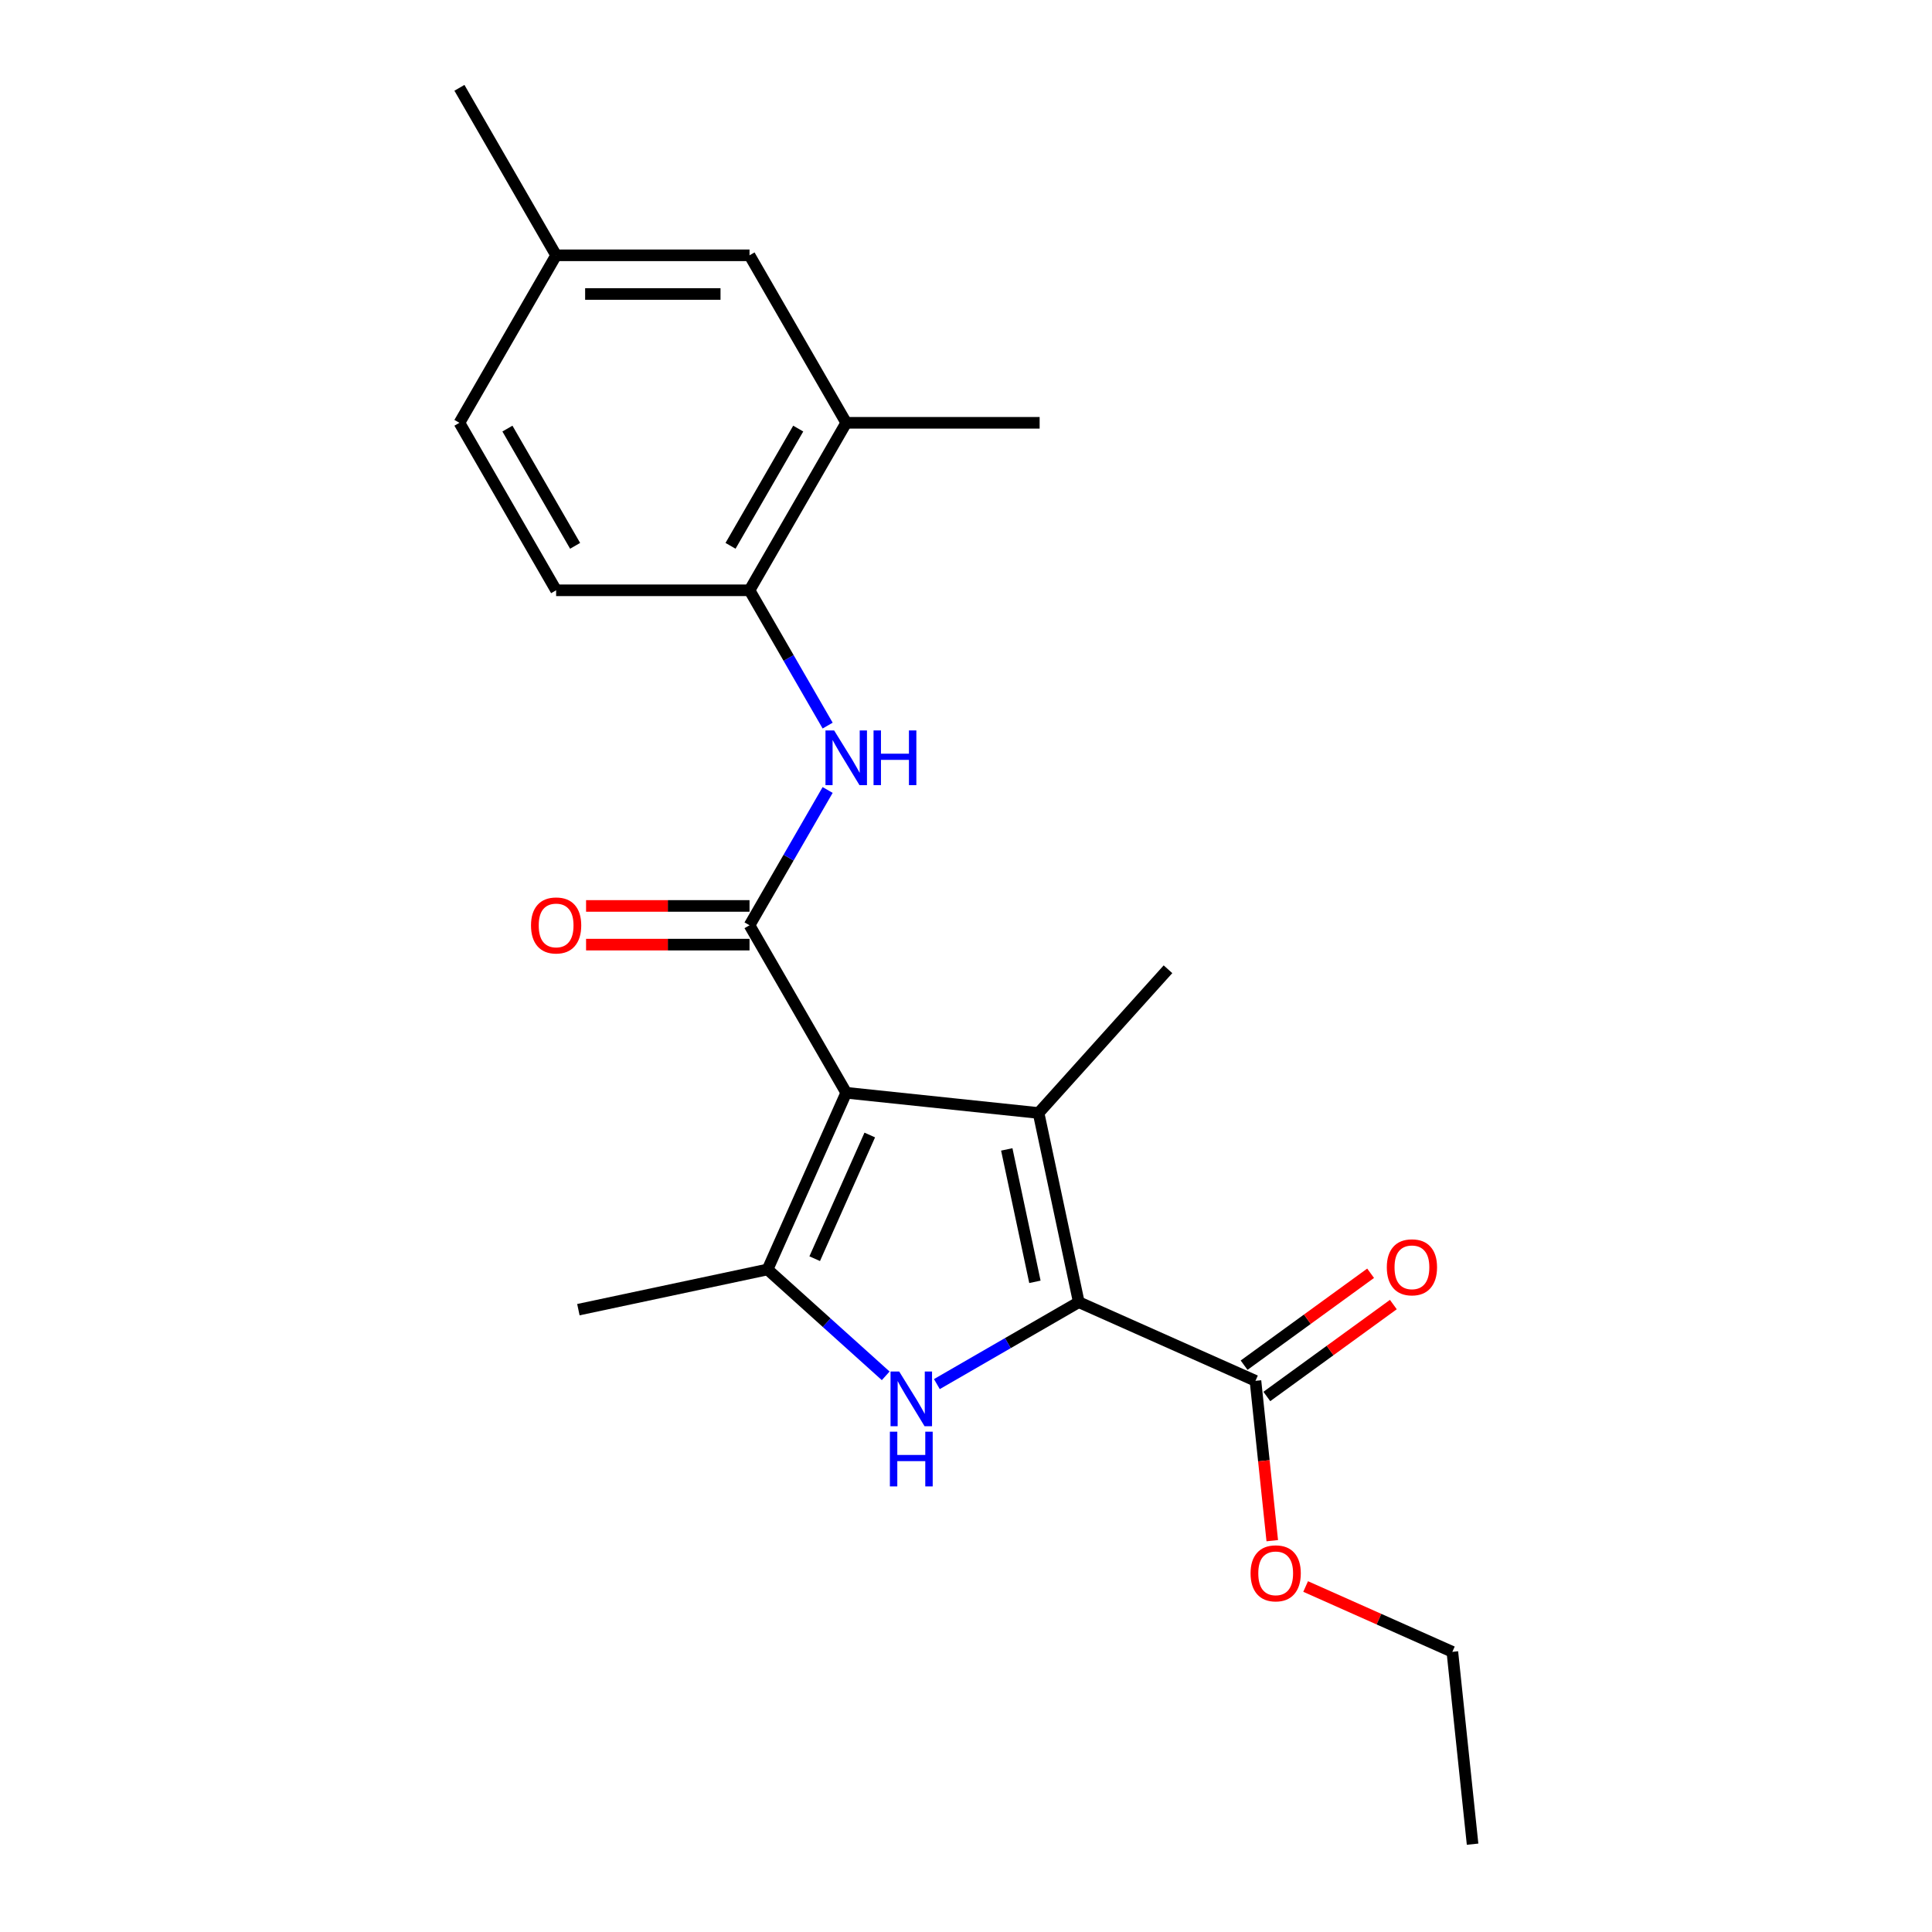 <?xml version='1.0' encoding='iso-8859-1'?>
<svg version='1.1' baseProfile='full'
              xmlns='http://www.w3.org/2000/svg'
                      xmlns:rdkit='http://www.rdkit.org/xml'
                      xmlns:xlink='http://www.w3.org/1999/xlink'
                  xml:space='preserve'
width='1000px' height='1000px' viewBox='0 0 1000 1000'>
<!-- END OF HEADER -->
<rect style='opacity:1.0;fill:#FFFFFF;stroke:none' width='1000' height='1000' x='0' y='0'> </rect>
<path class='bond-0' d='M 438.006,565.617 L 537.563,576.081' style='fill:none;fill-rule:evenodd;stroke:#000000;stroke-width:6px;stroke-linecap:butt;stroke-linejoin:miter;stroke-opacity:1' />
<path class='bond-3' d='M 438.006,565.617 L 397.289,657.068' style='fill:none;fill-rule:evenodd;stroke:#000000;stroke-width:6px;stroke-linecap:butt;stroke-linejoin:miter;stroke-opacity:1' />
<path class='bond-3' d='M 450.188,587.478 L 421.687,651.493' style='fill:none;fill-rule:evenodd;stroke:#000000;stroke-width:6px;stroke-linecap:butt;stroke-linejoin:miter;stroke-opacity:1' />
<path class='bond-4' d='M 438.006,565.617 L 387.953,478.923' style='fill:none;fill-rule:evenodd;stroke:#000000;stroke-width:6px;stroke-linecap:butt;stroke-linejoin:miter;stroke-opacity:1' />
<path class='bond-1' d='M 537.563,576.081 L 558.376,673.999' style='fill:none;fill-rule:evenodd;stroke:#000000;stroke-width:6px;stroke-linecap:butt;stroke-linejoin:miter;stroke-opacity:1' />
<path class='bond-1' d='M 521.101,594.931 L 535.67,663.474' style='fill:none;fill-rule:evenodd;stroke:#000000;stroke-width:6px;stroke-linecap:butt;stroke-linejoin:miter;stroke-opacity:1' />
<path class='bond-13' d='M 537.563,576.081 L 604.546,501.688' style='fill:none;fill-rule:evenodd;stroke:#000000;stroke-width:6px;stroke-linecap:butt;stroke-linejoin:miter;stroke-opacity:1' />
<path class='bond-6' d='M 558.376,673.999 L 649.826,714.715' style='fill:none;fill-rule:evenodd;stroke:#000000;stroke-width:6px;stroke-linecap:butt;stroke-linejoin:miter;stroke-opacity:1' />
<path class='bond-22' d='M 558.376,673.999 L 521.65,695.202' style='fill:none;fill-rule:evenodd;stroke:#000000;stroke-width:6px;stroke-linecap:butt;stroke-linejoin:miter;stroke-opacity:1' />
<path class='bond-22' d='M 521.65,695.202 L 484.925,716.406' style='fill:none;fill-rule:evenodd;stroke:#0000FF;stroke-width:6px;stroke-linecap:butt;stroke-linejoin:miter;stroke-opacity:1' />
<path class='bond-2' d='M 458.439,712.128 L 427.864,684.598' style='fill:none;fill-rule:evenodd;stroke:#0000FF;stroke-width:6px;stroke-linecap:butt;stroke-linejoin:miter;stroke-opacity:1' />
<path class='bond-2' d='M 427.864,684.598 L 397.289,657.068' style='fill:none;fill-rule:evenodd;stroke:#000000;stroke-width:6px;stroke-linecap:butt;stroke-linejoin:miter;stroke-opacity:1' />
<path class='bond-16' d='M 397.289,657.068 L 299.371,677.881' style='fill:none;fill-rule:evenodd;stroke:#000000;stroke-width:6px;stroke-linecap:butt;stroke-linejoin:miter;stroke-opacity:1' />
<path class='bond-5' d='M 387.953,478.923 L 408.169,443.908' style='fill:none;fill-rule:evenodd;stroke:#000000;stroke-width:6px;stroke-linecap:butt;stroke-linejoin:miter;stroke-opacity:1' />
<path class='bond-5' d='M 408.169,443.908 L 428.386,408.892' style='fill:none;fill-rule:evenodd;stroke:#0000FF;stroke-width:6px;stroke-linecap:butt;stroke-linejoin:miter;stroke-opacity:1' />
<path class='bond-9' d='M 387.953,468.913 L 345.652,468.913' style='fill:none;fill-rule:evenodd;stroke:#000000;stroke-width:6px;stroke-linecap:butt;stroke-linejoin:miter;stroke-opacity:1' />
<path class='bond-9' d='M 345.652,468.913 L 303.35,468.913' style='fill:none;fill-rule:evenodd;stroke:#FF0000;stroke-width:6px;stroke-linecap:butt;stroke-linejoin:miter;stroke-opacity:1' />
<path class='bond-9' d='M 387.953,488.934 L 345.652,488.934' style='fill:none;fill-rule:evenodd;stroke:#000000;stroke-width:6px;stroke-linecap:butt;stroke-linejoin:miter;stroke-opacity:1' />
<path class='bond-9' d='M 345.652,488.934 L 303.35,488.934' style='fill:none;fill-rule:evenodd;stroke:#FF0000;stroke-width:6px;stroke-linecap:butt;stroke-linejoin:miter;stroke-opacity:1' />
<path class='bond-7' d='M 428.386,375.567 L 408.169,340.551' style='fill:none;fill-rule:evenodd;stroke:#0000FF;stroke-width:6px;stroke-linecap:butt;stroke-linejoin:miter;stroke-opacity:1' />
<path class='bond-7' d='M 408.169,340.551 L 387.953,305.536' style='fill:none;fill-rule:evenodd;stroke:#000000;stroke-width:6px;stroke-linecap:butt;stroke-linejoin:miter;stroke-opacity:1' />
<path class='bond-10' d='M 655.71,722.814 L 688.453,699.025' style='fill:none;fill-rule:evenodd;stroke:#000000;stroke-width:6px;stroke-linecap:butt;stroke-linejoin:miter;stroke-opacity:1' />
<path class='bond-10' d='M 688.453,699.025 L 721.195,675.237' style='fill:none;fill-rule:evenodd;stroke:#FF0000;stroke-width:6px;stroke-linecap:butt;stroke-linejoin:miter;stroke-opacity:1' />
<path class='bond-10' d='M 643.942,706.616 L 676.685,682.828' style='fill:none;fill-rule:evenodd;stroke:#000000;stroke-width:6px;stroke-linecap:butt;stroke-linejoin:miter;stroke-opacity:1' />
<path class='bond-10' d='M 676.685,682.828 L 709.427,659.039' style='fill:none;fill-rule:evenodd;stroke:#FF0000;stroke-width:6px;stroke-linecap:butt;stroke-linejoin:miter;stroke-opacity:1' />
<path class='bond-14' d='M 649.826,714.715 L 654.174,756.082' style='fill:none;fill-rule:evenodd;stroke:#000000;stroke-width:6px;stroke-linecap:butt;stroke-linejoin:miter;stroke-opacity:1' />
<path class='bond-14' d='M 654.174,756.082 L 658.522,797.449' style='fill:none;fill-rule:evenodd;stroke:#FF0000;stroke-width:6px;stroke-linecap:butt;stroke-linejoin:miter;stroke-opacity:1' />
<path class='bond-8' d='M 387.953,305.536 L 438.006,218.842' style='fill:none;fill-rule:evenodd;stroke:#000000;stroke-width:6px;stroke-linecap:butt;stroke-linejoin:miter;stroke-opacity:1' />
<path class='bond-8' d='M 378.122,282.521 L 413.159,221.836' style='fill:none;fill-rule:evenodd;stroke:#000000;stroke-width:6px;stroke-linecap:butt;stroke-linejoin:miter;stroke-opacity:1' />
<path class='bond-12' d='M 387.953,305.536 L 287.848,305.536' style='fill:none;fill-rule:evenodd;stroke:#000000;stroke-width:6px;stroke-linecap:butt;stroke-linejoin:miter;stroke-opacity:1' />
<path class='bond-11' d='M 438.006,218.842 L 387.953,132.148' style='fill:none;fill-rule:evenodd;stroke:#000000;stroke-width:6px;stroke-linecap:butt;stroke-linejoin:miter;stroke-opacity:1' />
<path class='bond-18' d='M 438.006,218.842 L 538.111,218.842' style='fill:none;fill-rule:evenodd;stroke:#000000;stroke-width:6px;stroke-linecap:butt;stroke-linejoin:miter;stroke-opacity:1' />
<path class='bond-23' d='M 387.953,132.148 L 287.848,132.148' style='fill:none;fill-rule:evenodd;stroke:#000000;stroke-width:6px;stroke-linecap:butt;stroke-linejoin:miter;stroke-opacity:1' />
<path class='bond-23' d='M 372.937,152.169 L 302.864,152.169' style='fill:none;fill-rule:evenodd;stroke:#000000;stroke-width:6px;stroke-linecap:butt;stroke-linejoin:miter;stroke-opacity:1' />
<path class='bond-17' d='M 287.848,305.536 L 237.795,218.842' style='fill:none;fill-rule:evenodd;stroke:#000000;stroke-width:6px;stroke-linecap:butt;stroke-linejoin:miter;stroke-opacity:1' />
<path class='bond-17' d='M 297.679,282.521 L 262.642,221.836' style='fill:none;fill-rule:evenodd;stroke:#000000;stroke-width:6px;stroke-linecap:butt;stroke-linejoin:miter;stroke-opacity:1' />
<path class='bond-19' d='M 675.793,821.174 L 713.767,838.081' style='fill:none;fill-rule:evenodd;stroke:#FF0000;stroke-width:6px;stroke-linecap:butt;stroke-linejoin:miter;stroke-opacity:1' />
<path class='bond-19' d='M 713.767,838.081 L 751.741,854.989' style='fill:none;fill-rule:evenodd;stroke:#000000;stroke-width:6px;stroke-linecap:butt;stroke-linejoin:miter;stroke-opacity:1' />
<path class='bond-15' d='M 287.848,132.148 L 237.795,218.842' style='fill:none;fill-rule:evenodd;stroke:#000000;stroke-width:6px;stroke-linecap:butt;stroke-linejoin:miter;stroke-opacity:1' />
<path class='bond-20' d='M 287.848,132.148 L 237.795,45.455' style='fill:none;fill-rule:evenodd;stroke:#000000;stroke-width:6px;stroke-linecap:butt;stroke-linejoin:miter;stroke-opacity:1' />
<path class='bond-21' d='M 751.741,854.989 L 762.205,954.545' style='fill:none;fill-rule:evenodd;stroke:#000000;stroke-width:6px;stroke-linecap:butt;stroke-linejoin:miter;stroke-opacity:1' />
<path  class='atom-3' d='M 465.422 709.891
L 474.702 724.891
Q 475.622 726.371, 477.102 729.051
Q 478.582 731.731, 478.662 731.891
L 478.662 709.891
L 482.422 709.891
L 482.422 738.211
L 478.542 738.211
L 468.582 721.811
Q 467.422 719.891, 466.182 717.691
Q 464.982 715.491, 464.622 714.811
L 464.622 738.211
L 460.942 738.211
L 460.942 709.891
L 465.422 709.891
' fill='#0000FF'/>
<path  class='atom-3' d='M 460.602 741.043
L 464.442 741.043
L 464.442 753.083
L 478.922 753.083
L 478.922 741.043
L 482.762 741.043
L 482.762 769.363
L 478.922 769.363
L 478.922 756.283
L 464.442 756.283
L 464.442 769.363
L 460.602 769.363
L 460.602 741.043
' fill='#0000FF'/>
<path  class='atom-6' d='M 431.746 378.07
L 441.026 393.07
Q 441.946 394.55, 443.426 397.23
Q 444.906 399.91, 444.986 400.07
L 444.986 378.07
L 448.746 378.07
L 448.746 406.39
L 444.866 406.39
L 434.906 389.99
Q 433.746 388.07, 432.506 385.87
Q 431.306 383.67, 430.946 382.99
L 430.946 406.39
L 427.266 406.39
L 427.266 378.07
L 431.746 378.07
' fill='#0000FF'/>
<path  class='atom-6' d='M 452.146 378.07
L 455.986 378.07
L 455.986 390.11
L 470.466 390.11
L 470.466 378.07
L 474.306 378.07
L 474.306 406.39
L 470.466 406.39
L 470.466 393.31
L 455.986 393.31
L 455.986 406.39
L 452.146 406.39
L 452.146 378.07
' fill='#0000FF'/>
<path  class='atom-10' d='M 274.848 479.003
Q 274.848 472.203, 278.208 468.403
Q 281.568 464.603, 287.848 464.603
Q 294.128 464.603, 297.488 468.403
Q 300.848 472.203, 300.848 479.003
Q 300.848 485.883, 297.448 489.803
Q 294.048 493.683, 287.848 493.683
Q 281.608 493.683, 278.208 489.803
Q 274.848 485.923, 274.848 479.003
M 287.848 490.483
Q 292.168 490.483, 294.488 487.603
Q 296.848 484.683, 296.848 479.003
Q 296.848 473.443, 294.488 470.643
Q 292.168 467.803, 287.848 467.803
Q 283.528 467.803, 281.168 470.603
Q 278.848 473.403, 278.848 479.003
Q 278.848 484.723, 281.168 487.603
Q 283.528 490.483, 287.848 490.483
' fill='#FF0000'/>
<path  class='atom-11' d='M 717.813 655.955
Q 717.813 649.155, 721.173 645.355
Q 724.533 641.555, 730.813 641.555
Q 737.093 641.555, 740.453 645.355
Q 743.813 649.155, 743.813 655.955
Q 743.813 662.835, 740.413 666.755
Q 737.013 670.635, 730.813 670.635
Q 724.573 670.635, 721.173 666.755
Q 717.813 662.875, 717.813 655.955
M 730.813 667.435
Q 735.133 667.435, 737.453 664.555
Q 739.813 661.635, 739.813 655.955
Q 739.813 650.395, 737.453 647.595
Q 735.133 644.755, 730.813 644.755
Q 726.493 644.755, 724.133 647.555
Q 721.813 650.355, 721.813 655.955
Q 721.813 661.675, 724.133 664.555
Q 726.493 667.435, 730.813 667.435
' fill='#FF0000'/>
<path  class='atom-15' d='M 647.29 814.352
Q 647.29 807.552, 650.65 803.752
Q 654.01 799.952, 660.29 799.952
Q 666.57 799.952, 669.93 803.752
Q 673.29 807.552, 673.29 814.352
Q 673.29 821.232, 669.89 825.152
Q 666.49 829.032, 660.29 829.032
Q 654.05 829.032, 650.65 825.152
Q 647.29 821.272, 647.29 814.352
M 660.29 825.832
Q 664.61 825.832, 666.93 822.952
Q 669.29 820.032, 669.29 814.352
Q 669.29 808.792, 666.93 805.992
Q 664.61 803.152, 660.29 803.152
Q 655.97 803.152, 653.61 805.952
Q 651.29 808.752, 651.29 814.352
Q 651.29 820.072, 653.61 822.952
Q 655.97 825.832, 660.29 825.832
' fill='#FF0000'/>
</svg>
